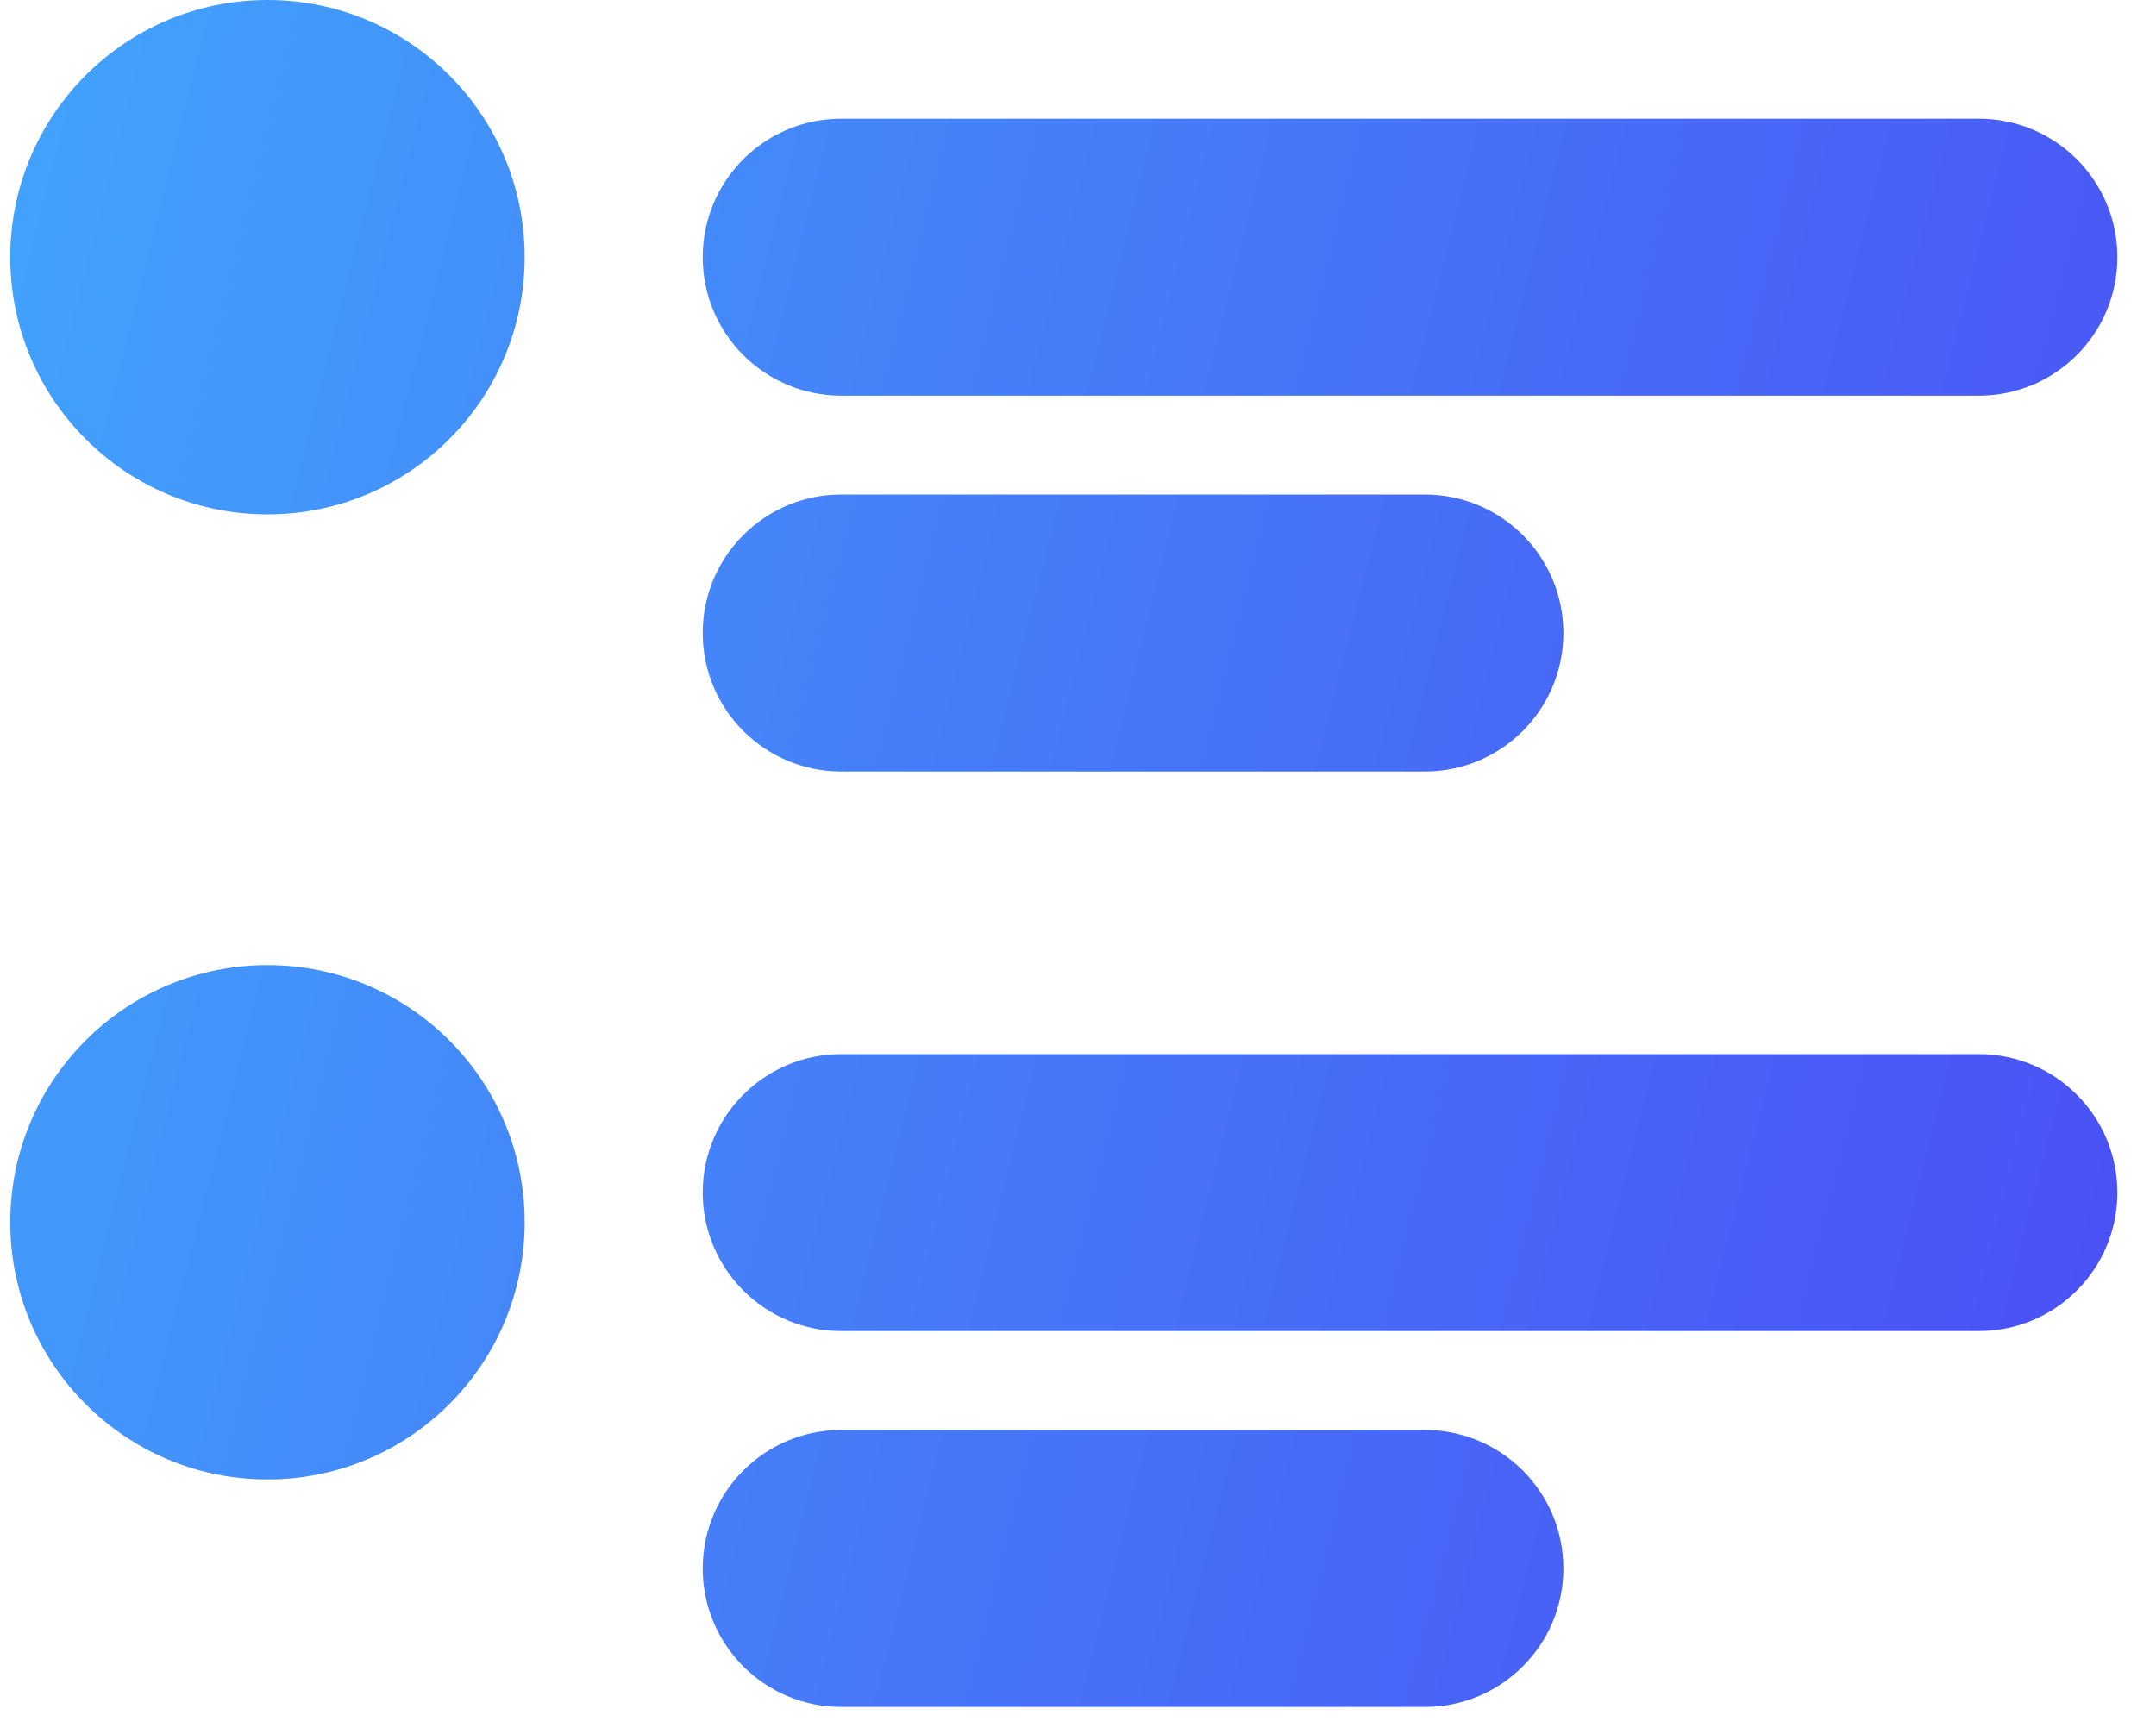 <svg width="46" height="37" viewBox="0 0 46 37" fill="none" xmlns="http://www.w3.org/2000/svg">
<path fill-rule="evenodd" clip-rule="evenodd" d="M5.707 10.976C8.737 10.976 11.194 8.519 11.194 5.488C11.194 2.457 8.737 0 5.707 0C2.676 0 0.219 2.457 0.219 5.488C0.219 8.519 2.676 10.976 5.707 10.976ZM5.707 31.57C8.737 31.57 11.194 29.113 11.194 26.082C11.194 23.052 8.737 20.595 5.707 20.595C2.676 20.595 0.219 23.052 0.219 26.082C0.219 29.113 2.676 31.57 5.707 31.57ZM14.993 5.488C14.993 3.856 16.316 2.533 17.948 2.533H42.221C43.853 2.533 45.176 3.856 45.176 5.488C45.176 7.12 43.853 8.443 42.221 8.443H17.948C16.316 8.443 14.993 7.12 14.993 5.488ZM17.948 22.494C16.316 22.494 14.993 23.817 14.993 25.449C14.993 27.081 16.316 28.404 17.948 28.404H42.221C43.853 28.404 45.176 27.081 45.176 25.449C45.176 23.817 43.853 22.494 42.221 22.494H17.948ZM14.993 13.508C14.993 11.877 16.316 10.553 17.948 10.553H30.401C32.033 10.553 33.356 11.877 33.356 13.508C33.356 15.14 32.033 16.463 30.401 16.463H17.948C16.316 16.463 14.993 15.14 14.993 13.508ZM17.948 30.515C16.316 30.515 14.993 31.838 14.993 33.47C14.993 35.102 16.316 36.425 17.948 36.425H30.401C32.033 36.425 33.356 35.102 33.356 33.47C33.356 31.838 32.033 30.515 30.401 30.515H17.948Z" fill="url(#paint0_linear)"/>
<defs>
<linearGradient id="paint0_linear" x1="8.264" y1="-56.017" x2="77.479" y2="-38.569" gradientUnits="userSpaceOnUse">
<stop stop-color="#40ADFC"/>
<stop offset="1" stop-color="#4D38F3"/>
</linearGradient>
</defs>
</svg>
